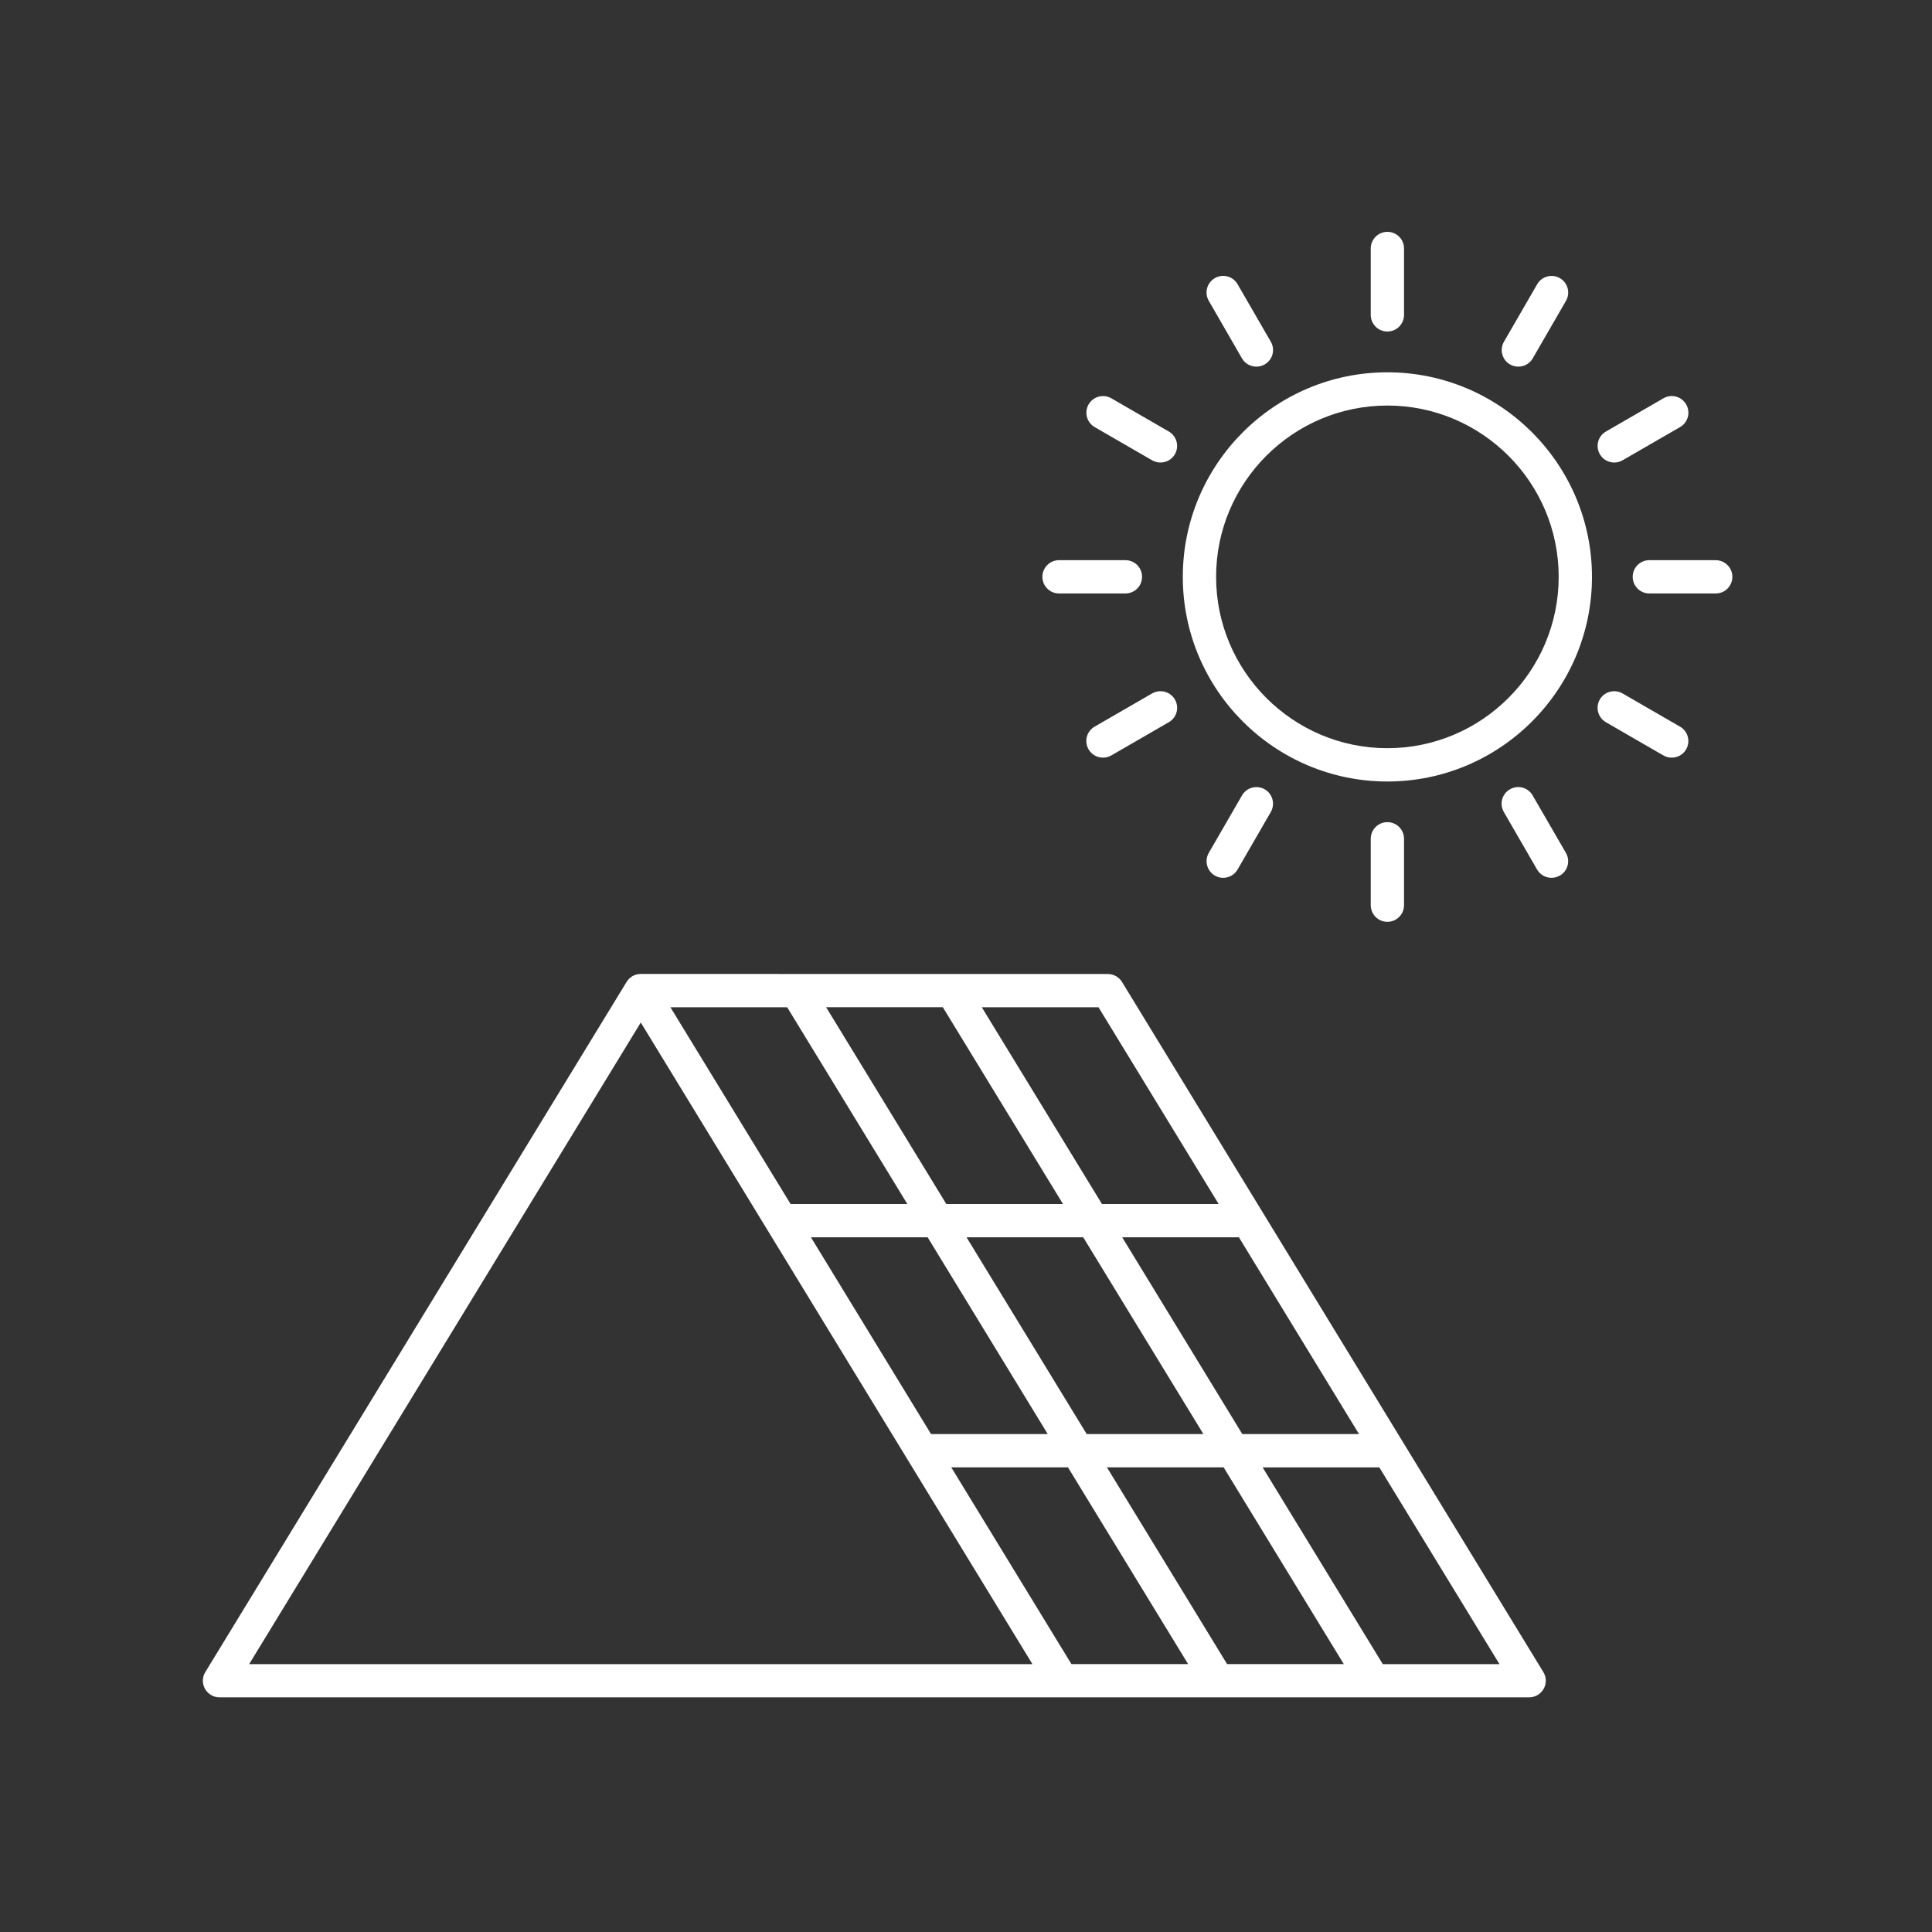 <svg width="200" height="200" viewBox="0 0 200 200" fill="none" xmlns="http://www.w3.org/2000/svg">
<rect x="0" y="0" width="200" height="200" fill="#333333" stroke="none"/>
<path d="M116.15 101.651C115.837 101.142 115.282 100.829 114.682 100.829L66.332 100.822H66.287C66.26 100.822 66.234 100.829 66.208 100.829C66.13 100.835 66.052 100.848 65.973 100.862C65.954 100.868 65.934 100.868 65.908 100.875C65.817 100.901 65.725 100.927 65.634 100.966C65.614 100.972 65.595 100.986 65.575 100.999C65.503 101.031 65.438 101.07 65.373 101.116C65.353 101.129 65.327 101.142 65.308 101.162C65.229 101.22 65.157 101.286 65.092 101.351C65.079 101.364 65.066 101.384 65.053 101.397C64.994 101.462 64.942 101.534 64.896 101.606C64.89 101.619 64.877 101.625 64.87 101.638L21.254 173.092C20.928 173.62 20.915 174.286 21.221 174.828C21.528 175.369 22.102 175.709 22.723 175.709H142.178H142.185H142.191H158.299C158.919 175.709 159.493 175.369 159.8 174.828C160.106 174.286 160.093 173.62 159.767 173.092L116.15 101.651ZM127.03 172.269L114.59 151.901H126.671L139.111 172.269H127.03ZM110.916 172.269L98.476 151.901H110.557L122.997 172.269H110.916ZM97.602 104.269L110.041 124.638H97.961L85.521 104.269H97.602ZM112.136 128.085L124.576 148.454H112.495L100.056 128.085H112.136ZM108.462 148.454H96.381L83.948 128.085H96.029L108.462 148.454ZM116.17 128.085H128.251L140.684 148.454H128.603L116.17 128.085ZM126.156 124.639H114.075L101.635 104.27H113.716L126.156 124.639ZM81.488 104.27L93.928 124.639H81.841L69.401 104.27H81.488ZM66.334 105.85L106.877 172.271H25.792L66.334 105.85ZM143.145 172.271L130.706 151.902H142.786L155.226 172.271H143.145ZM143.622 38.541C131.946 38.541 122.443 48.044 122.443 59.721C122.443 71.397 131.945 80.9 143.622 80.9C155.298 80.9 164.801 71.397 164.801 59.721C164.801 48.038 155.298 38.541 143.622 38.541ZM143.622 77.453C133.845 77.453 125.89 69.497 125.89 59.714C125.89 49.937 133.845 41.982 143.622 41.982C153.399 41.982 161.354 49.938 161.354 59.714C161.354 69.497 153.398 77.453 143.622 77.453ZM112.692 41.863C113.168 41.041 114.219 40.76 115.041 41.23L120.994 44.669C121.816 45.146 122.097 46.197 121.627 47.019C121.307 47.574 120.733 47.88 120.132 47.88C119.838 47.88 119.545 47.809 119.271 47.652L113.318 44.212C112.503 43.736 112.216 42.685 112.692 41.863ZM121.627 72.414C122.103 73.236 121.823 74.287 120.994 74.763L115.042 78.203C114.767 78.359 114.474 78.431 114.18 78.431C113.586 78.431 113.005 78.124 112.686 77.57C112.209 76.747 112.49 75.696 113.319 75.22L119.271 71.781C120.1 71.311 121.15 71.591 121.627 72.414ZM165.616 47.019C165.139 46.197 165.42 45.146 166.249 44.67L172.201 41.23C173.023 40.754 174.074 41.034 174.551 41.863C175.027 42.686 174.746 43.736 173.917 44.213L167.965 47.652C167.691 47.809 167.397 47.881 167.104 47.881C166.51 47.881 165.929 47.574 165.616 47.019ZM125.132 31.14C124.656 30.318 124.936 29.267 125.765 28.791C126.588 28.314 127.638 28.595 128.115 29.424L131.554 35.376C132.031 36.198 131.75 37.249 130.921 37.725C130.647 37.882 130.353 37.954 130.06 37.954C129.466 37.954 128.885 37.647 128.565 37.092L125.132 31.14ZM155.689 35.376L159.129 29.424C159.605 28.601 160.656 28.321 161.478 28.791C162.301 29.267 162.581 30.318 162.112 31.14L158.672 37.092C158.352 37.647 157.778 37.954 157.177 37.954C156.884 37.954 156.59 37.882 156.316 37.725C155.494 37.249 155.213 36.198 155.689 35.376ZM141.899 32.602V25.723C141.899 24.77 142.669 24 143.622 24C144.575 24 145.345 24.77 145.345 25.723V32.595C145.345 33.548 144.575 34.318 143.622 34.318C142.669 34.318 141.899 33.548 141.899 32.602ZM125.765 90.642C124.943 90.166 124.662 89.115 125.132 88.293L128.572 82.341C129.048 81.518 130.099 81.237 130.921 81.707C131.744 82.184 132.024 83.235 131.554 84.057L128.115 90.009C127.795 90.564 127.221 90.871 126.62 90.871C126.333 90.877 126.039 90.799 125.765 90.642ZM107.908 59.712C107.908 58.76 108.678 57.989 109.631 57.989H116.503C117.456 57.989 118.226 58.76 118.226 59.712C118.226 60.665 117.456 61.435 116.503 61.435H109.631C108.678 61.435 107.908 60.665 107.908 59.712ZM179.334 59.712C179.334 60.665 178.564 61.435 177.612 61.435H170.739C169.786 61.435 169.016 60.665 169.016 59.712C169.016 58.76 169.786 57.989 170.739 57.989H177.612C178.564 57.996 179.334 58.766 179.334 59.712ZM174.55 77.57C174.231 78.125 173.656 78.431 173.056 78.431C172.762 78.431 172.469 78.359 172.194 78.203L166.242 74.763C165.42 74.287 165.139 73.236 165.609 72.414C166.086 71.592 167.136 71.311 167.959 71.781L173.911 75.22C174.74 75.697 175.02 76.748 174.55 77.57ZM162.104 88.293C162.581 89.115 162.3 90.166 161.471 90.642C161.197 90.799 160.903 90.871 160.61 90.871C160.016 90.871 159.435 90.564 159.115 90.009L155.676 84.057C155.199 83.235 155.48 82.184 156.309 81.708C157.131 81.231 158.182 81.512 158.658 82.341L162.104 88.293ZM143.622 95.427C142.669 95.427 141.899 94.656 141.899 93.704V86.831C141.899 85.878 142.669 85.108 143.622 85.108C144.575 85.108 145.345 85.878 145.345 86.831V93.704C145.345 94.656 144.575 95.427 143.622 95.427Z" fill="white"/>
</svg>
